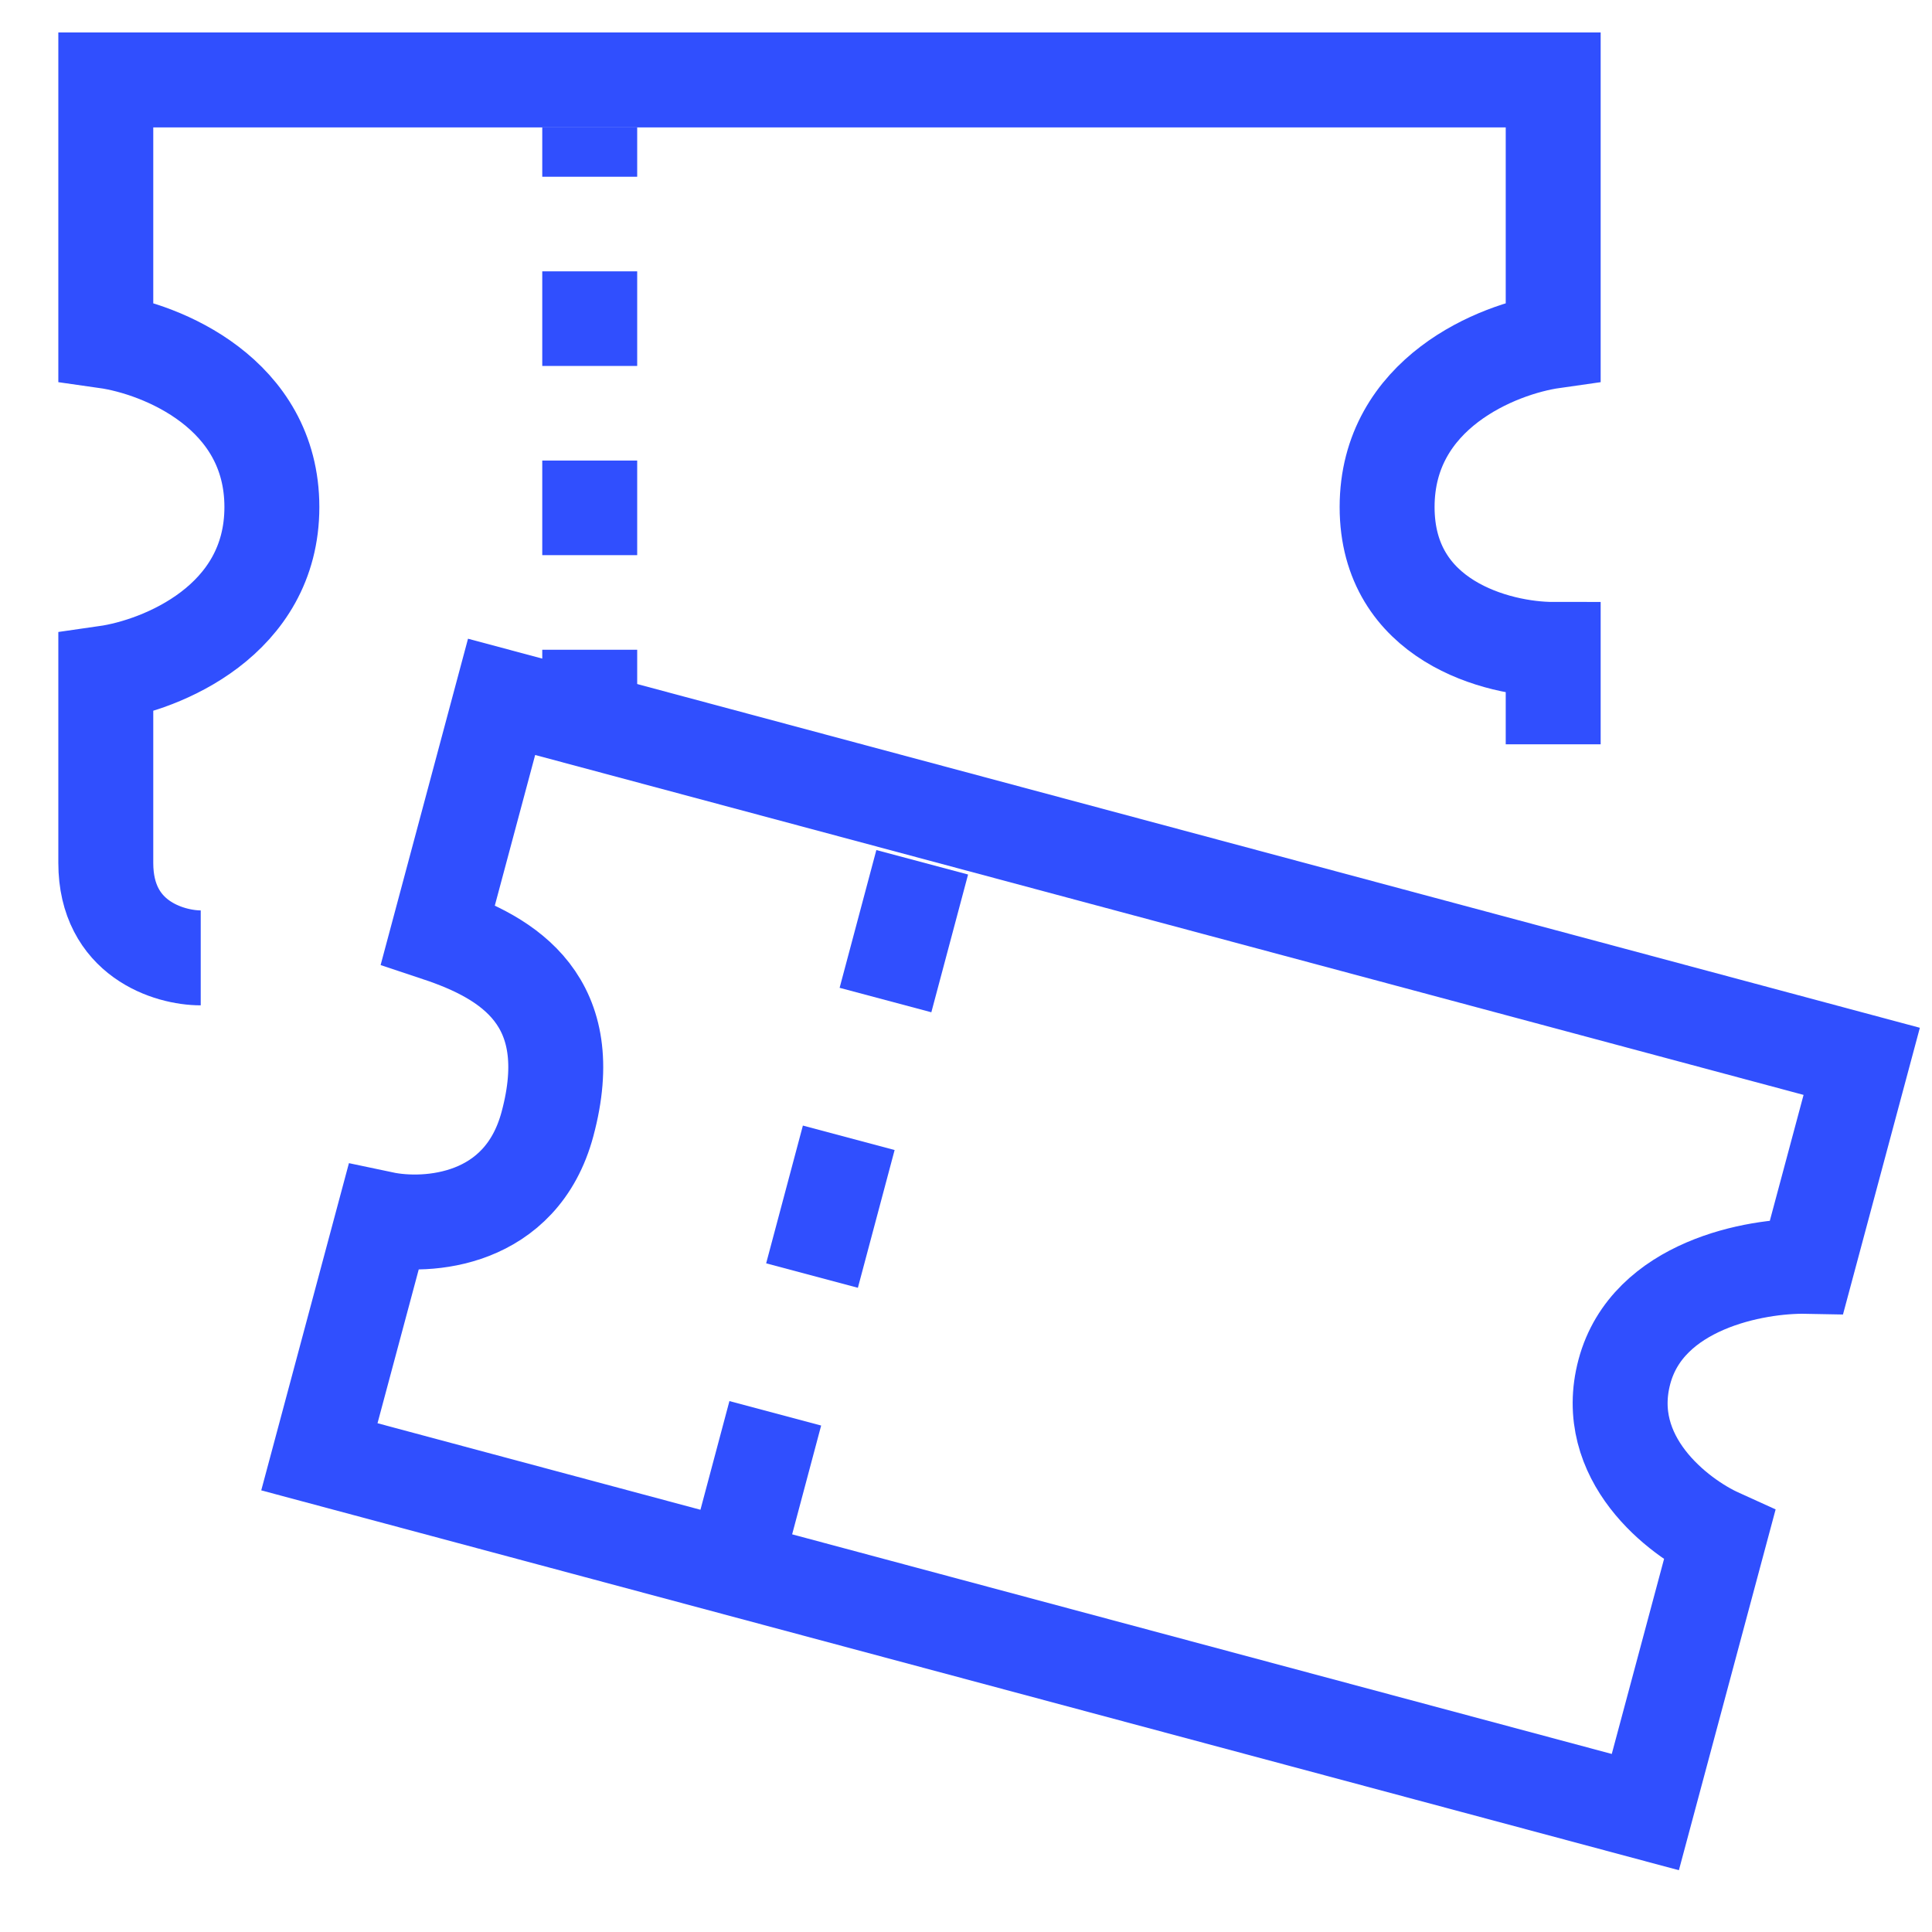 <svg width="29" height="29" viewBox="0 0 29 29" fill="none" xmlns="http://www.w3.org/2000/svg">
<path d="M7.529 10.46L6.575 14.022C7.643 14.378 8.712 15.03 8.218 16.871C7.824 18.344 6.409 18.435 5.751 18.296L4.794 21.867L24.697 27.2L25.808 23.056C25.188 22.775 24.035 21.889 24.383 20.589C24.731 19.288 26.353 18.993 27.12 19.008L27.945 15.931L7.529 10.46Z" stroke="#304FFE" stroke-width="1.425"/>
<path d="M3.013 14.378C2.538 14.378 1.588 14.093 1.588 12.953C1.588 11.814 1.588 10.579 1.588 10.104C2.419 9.985 4.081 9.32 4.081 7.611C4.081 5.901 2.419 5.236 1.588 5.118V1.2H23.314V5.118C22.483 5.236 20.821 5.901 20.821 7.611C20.821 9.32 22.483 9.748 23.314 9.748V11.172" stroke="#304FFE" stroke-width="1.425"/>
<path d="M11.086 23.282L13.935 12.597" stroke="#304FFE" stroke-width="1.425" stroke-dasharray="2.14 2.14"/>
<path d="M8.852 11.173L8.852 1.912" stroke="#304FFE" stroke-width="1.425" stroke-dasharray="1.42 1.42"/>
</svg>
